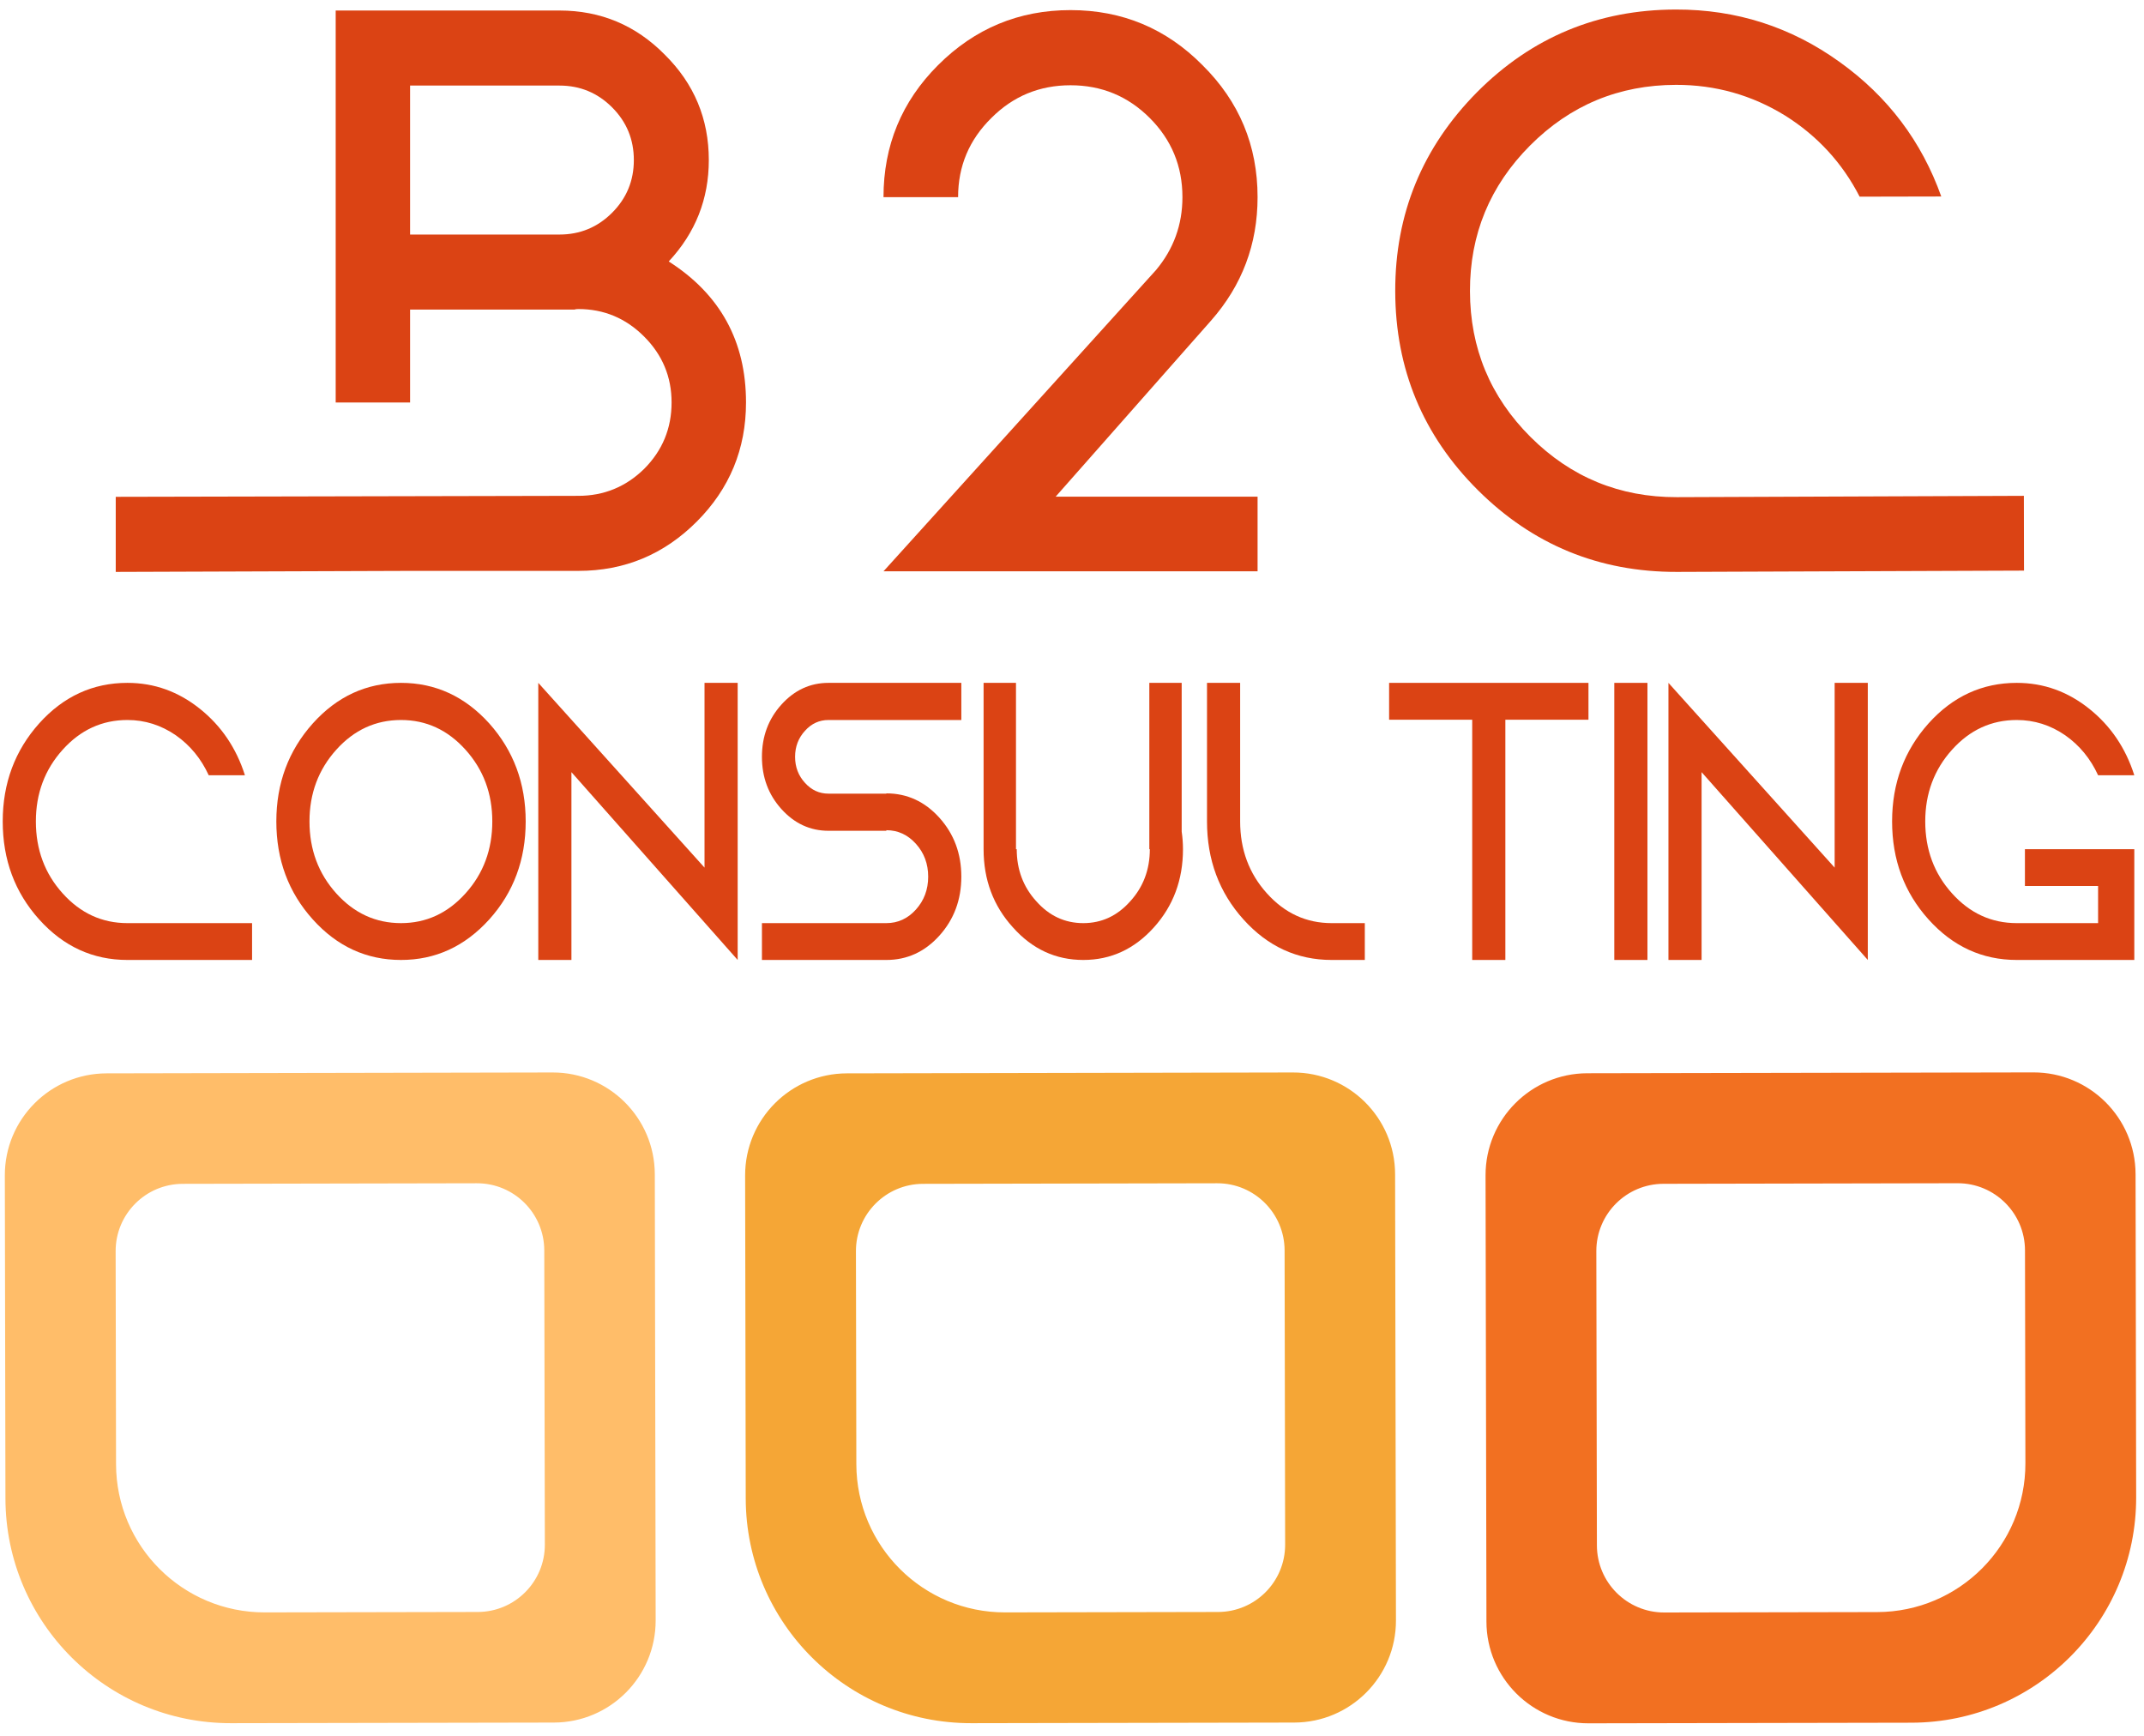 <svg xmlns="http://www.w3.org/2000/svg" width="63" height="51" viewBox="0 0 63 51" fill="none"><path d="M7.407 27.122V28.204H3.744C2.73 28.204 1.865 27.808 1.151 27.014C0.437 26.221 0.08 25.261 0.08 24.134C0.08 23.013 0.437 22.053 1.151 21.254C1.865 20.46 2.73 20.063 3.744 20.063C4.533 20.063 5.244 20.319 5.879 20.829C6.503 21.329 6.943 21.978 7.197 22.777H6.133C5.909 22.289 5.587 21.898 5.167 21.603C4.732 21.304 4.258 21.154 3.744 21.154C2.999 21.154 2.365 21.445 1.841 22.028C1.316 22.611 1.054 23.313 1.054 24.134C1.054 24.961 1.316 25.666 1.841 26.248C2.365 26.831 2.999 27.122 3.744 27.122H7.407Z" fill="#DB4314"></path><path d="M11.784 27.122C12.523 27.122 13.155 26.831 13.679 26.248C14.204 25.666 14.466 24.961 14.466 24.134C14.466 23.313 14.204 22.611 13.679 22.028C13.155 21.445 12.523 21.154 11.784 21.154C11.04 21.154 10.405 21.445 9.881 22.028C9.357 22.611 9.094 23.313 9.094 24.134C9.094 24.961 9.357 25.666 9.881 26.248C10.405 26.831 11.04 27.122 11.784 27.122ZM11.784 20.063C12.793 20.063 13.657 20.46 14.376 21.254C15.09 22.053 15.447 23.013 15.447 24.134C15.447 25.261 15.09 26.221 14.376 27.014C13.657 27.808 12.793 28.204 11.784 28.204C10.77 28.204 9.906 27.808 9.192 27.014C8.477 26.221 8.12 25.261 8.12 24.134C8.12 23.013 8.477 22.053 9.192 21.254C9.906 20.46 10.77 20.063 11.784 20.063Z" fill="#DB4314"></path><path d="M21.676 20.063V28.204L16.791 22.686V28.204H15.817V20.063L20.702 25.491V20.063H21.676Z" fill="#DB4314"></path><path d="M24.345 21.154C24.075 21.154 23.845 21.259 23.655 21.47C23.461 21.681 23.363 21.936 23.363 22.236C23.363 22.536 23.461 22.791 23.655 23.002C23.845 23.213 24.075 23.318 24.345 23.318H26.045V23.31C26.654 23.31 27.174 23.549 27.604 24.026C28.033 24.503 28.248 25.08 28.248 25.757C28.248 26.434 28.033 27.012 27.604 27.489C27.174 27.966 26.654 28.204 26.045 28.204H22.389V27.122H26.045C26.385 27.122 26.674 26.989 26.914 26.723C27.154 26.456 27.274 26.135 27.274 25.757C27.274 25.38 27.154 25.058 26.914 24.792C26.674 24.525 26.385 24.392 26.045 24.392V24.409H24.345C23.805 24.409 23.343 24.195 22.959 23.768C22.579 23.346 22.389 22.835 22.389 22.236C22.389 21.637 22.579 21.126 22.959 20.704C23.343 20.277 23.805 20.063 24.345 20.063H28.248V21.154H24.345Z" fill="#DB4314"></path><path d="M34.723 24.434C34.748 24.606 34.761 24.778 34.761 24.95C34.761 25.849 34.476 26.615 33.907 27.247C33.332 27.886 32.641 28.204 31.832 28.204C31.022 28.204 30.333 27.886 29.764 27.247C29.189 26.615 28.902 25.849 28.902 24.95V20.063H29.854V24.95H29.876C29.876 25.549 30.068 26.06 30.453 26.482C30.832 26.909 31.292 27.122 31.832 27.122C32.371 27.122 32.83 26.909 33.21 26.482C33.595 26.06 33.787 25.549 33.787 24.95H33.772V20.063H34.723V24.434Z" fill="#DB4314"></path><path d="M36.441 20.063V24.134C36.441 24.961 36.703 25.666 37.228 26.248C37.752 26.831 38.386 27.122 39.13 27.122H40.104V28.204H39.13C38.117 28.204 37.252 27.808 36.538 27.014C35.824 26.221 35.467 25.261 35.467 24.134V20.063H36.441Z" fill="#DB4314"></path><path d="M46.676 20.063V21.146H44.234V28.204H43.26V21.146H40.818V20.063H46.676Z" fill="#DB4314"></path><path d="M48.409 20.063H47.435V28.204H48.409V20.063Z" fill="#DB4314"></path><path d="M54.884 20.063V28.204L50 22.686V28.204H49.026V20.063L53.91 25.491V20.063H54.884Z" fill="#DB4314"></path><path d="M62.715 24.95V28.204H59.261C58.248 28.204 57.383 27.808 56.669 27.014C55.955 26.221 55.598 25.261 55.598 24.134C55.598 23.013 55.955 22.053 56.669 21.254C57.383 20.46 58.248 20.063 59.261 20.063C60.051 20.063 60.763 20.319 61.397 20.829C62.021 21.329 62.461 21.978 62.715 22.777H61.651C61.427 22.289 61.105 21.898 60.685 21.603C60.251 21.304 59.776 21.154 59.261 21.154C58.517 21.154 57.883 21.445 57.359 22.028C56.834 22.611 56.572 23.313 56.572 24.134C56.572 24.961 56.834 25.666 57.359 26.248C57.883 26.831 58.517 27.122 59.261 27.122H61.651V26.032H59.501V24.95H62.715Z" fill="#DB4314"></path><path d="M16.439 2.514H12.05V6.891H16.439C17.044 6.891 17.559 6.678 17.986 6.251C18.412 5.825 18.625 5.309 18.625 4.703C18.625 4.096 18.412 3.58 17.986 3.154C17.559 2.727 17.044 2.514 16.439 2.514ZM9.864 9.08V0.309H16.439C17.649 0.309 18.681 0.741 19.533 1.605C20.396 2.458 20.828 3.49 20.828 4.703C20.828 5.847 20.435 6.841 19.65 7.682C21.164 8.648 21.921 10.028 21.921 11.824C21.921 13.193 21.438 14.36 20.474 15.325C19.51 16.291 18.35 16.773 16.994 16.773H16.439H12.05L3.401 16.803V14.597L16.994 14.568C17.744 14.568 18.389 14.304 18.927 13.777C19.465 13.238 19.734 12.587 19.734 11.824C19.734 11.072 19.465 10.426 18.927 9.888C18.389 9.349 17.744 9.08 16.994 9.08C16.949 9.08 16.91 9.085 16.876 9.096H12.05V11.826H9.864V9.08Z" fill="#DB4314"></path><path d="M59.47 14.568L59.474 16.765L49.275 16.803C46.989 16.808 45.039 16.006 43.425 14.399C41.811 12.791 41.002 10.844 40.998 8.557C40.993 6.282 41.795 4.332 43.403 2.707C45.011 1.093 46.957 0.284 49.243 0.28C51.023 0.276 52.629 0.792 54.062 1.825C55.471 2.836 56.465 4.152 57.043 5.773L54.644 5.778C54.135 4.787 53.407 3.995 52.46 3.399C51.478 2.793 50.408 2.491 49.248 2.493C47.57 2.496 46.141 3.091 44.96 4.275C43.78 5.46 43.191 6.886 43.194 8.553C43.197 10.231 43.792 11.661 44.976 12.841C46.162 14.022 47.593 14.61 49.271 14.607L59.47 14.568Z" fill="#DB4314"></path><path d="M55.16 47.364L48.904 47.376C47.812 47.378 46.926 46.495 46.924 45.404L46.907 36.761C46.905 35.669 47.788 34.783 48.879 34.781L57.523 34.764C58.614 34.762 59.501 35.645 59.503 36.736L59.515 42.992C59.52 45.402 57.57 47.359 55.16 47.364ZM62.752 34.498C62.748 32.843 61.404 31.505 59.75 31.508L46.642 31.533C44.988 31.537 43.649 32.88 43.652 34.535L43.678 47.642C43.681 49.297 45.025 50.636 46.679 50.632L56.167 50.614C59.821 50.607 62.777 47.639 62.77 43.985L62.752 34.498Z" fill="#F27021"></path><path d="M14.038 47.361L7.781 47.373C5.372 47.378 3.414 45.428 3.41 43.019L3.398 36.761C3.396 35.67 4.278 34.784 5.37 34.782L14.013 34.765C15.105 34.763 15.991 35.646 15.993 36.737L16.01 45.381C16.012 46.473 15.129 47.359 14.038 47.361ZM19.241 34.5C19.237 32.846 17.894 31.507 16.238 31.51L3.132 31.536C1.477 31.539 0.138 32.883 0.142 34.537L0.16 44.025C0.167 47.679 3.135 50.635 6.789 50.628L16.276 50.61C17.931 50.607 19.269 49.262 19.266 47.608L19.241 34.5Z" fill="#FFBD69"></path><path d="M35.791 47.361L29.535 47.373C27.125 47.378 25.168 45.428 25.163 43.019L25.151 36.761C25.149 35.67 26.032 34.784 27.123 34.782L35.767 34.765C36.858 34.763 37.744 35.646 37.747 36.737L37.763 45.381C37.765 46.473 36.883 47.359 35.791 47.361ZM40.994 34.5C40.991 32.846 39.647 31.507 37.992 31.51L24.885 31.536C23.23 31.539 21.892 32.883 21.895 34.537L21.913 44.025C21.92 47.679 24.888 50.635 28.542 50.628L38.029 50.61C39.684 50.607 41.023 49.262 41.019 47.608L40.994 34.5Z" fill="#F5A636"></path><path d="M31.019 14.593H36.953V16.785H25.961L33.969 7.934C34.486 7.316 34.745 6.602 34.745 5.793C34.745 4.882 34.425 4.107 33.784 3.466C33.143 2.825 32.368 2.505 31.457 2.505C30.547 2.505 29.771 2.825 29.131 3.466C28.479 4.107 28.153 4.882 28.153 5.793H25.961C25.961 4.275 26.495 2.983 27.563 1.915C28.642 0.836 29.94 0.297 31.457 0.297C32.974 0.297 34.267 0.836 35.335 1.915C36.414 2.983 36.953 4.275 36.953 5.793C36.953 7.175 36.498 8.383 35.588 9.417L31.019 14.593Z" fill="#DB4314"></path></svg>